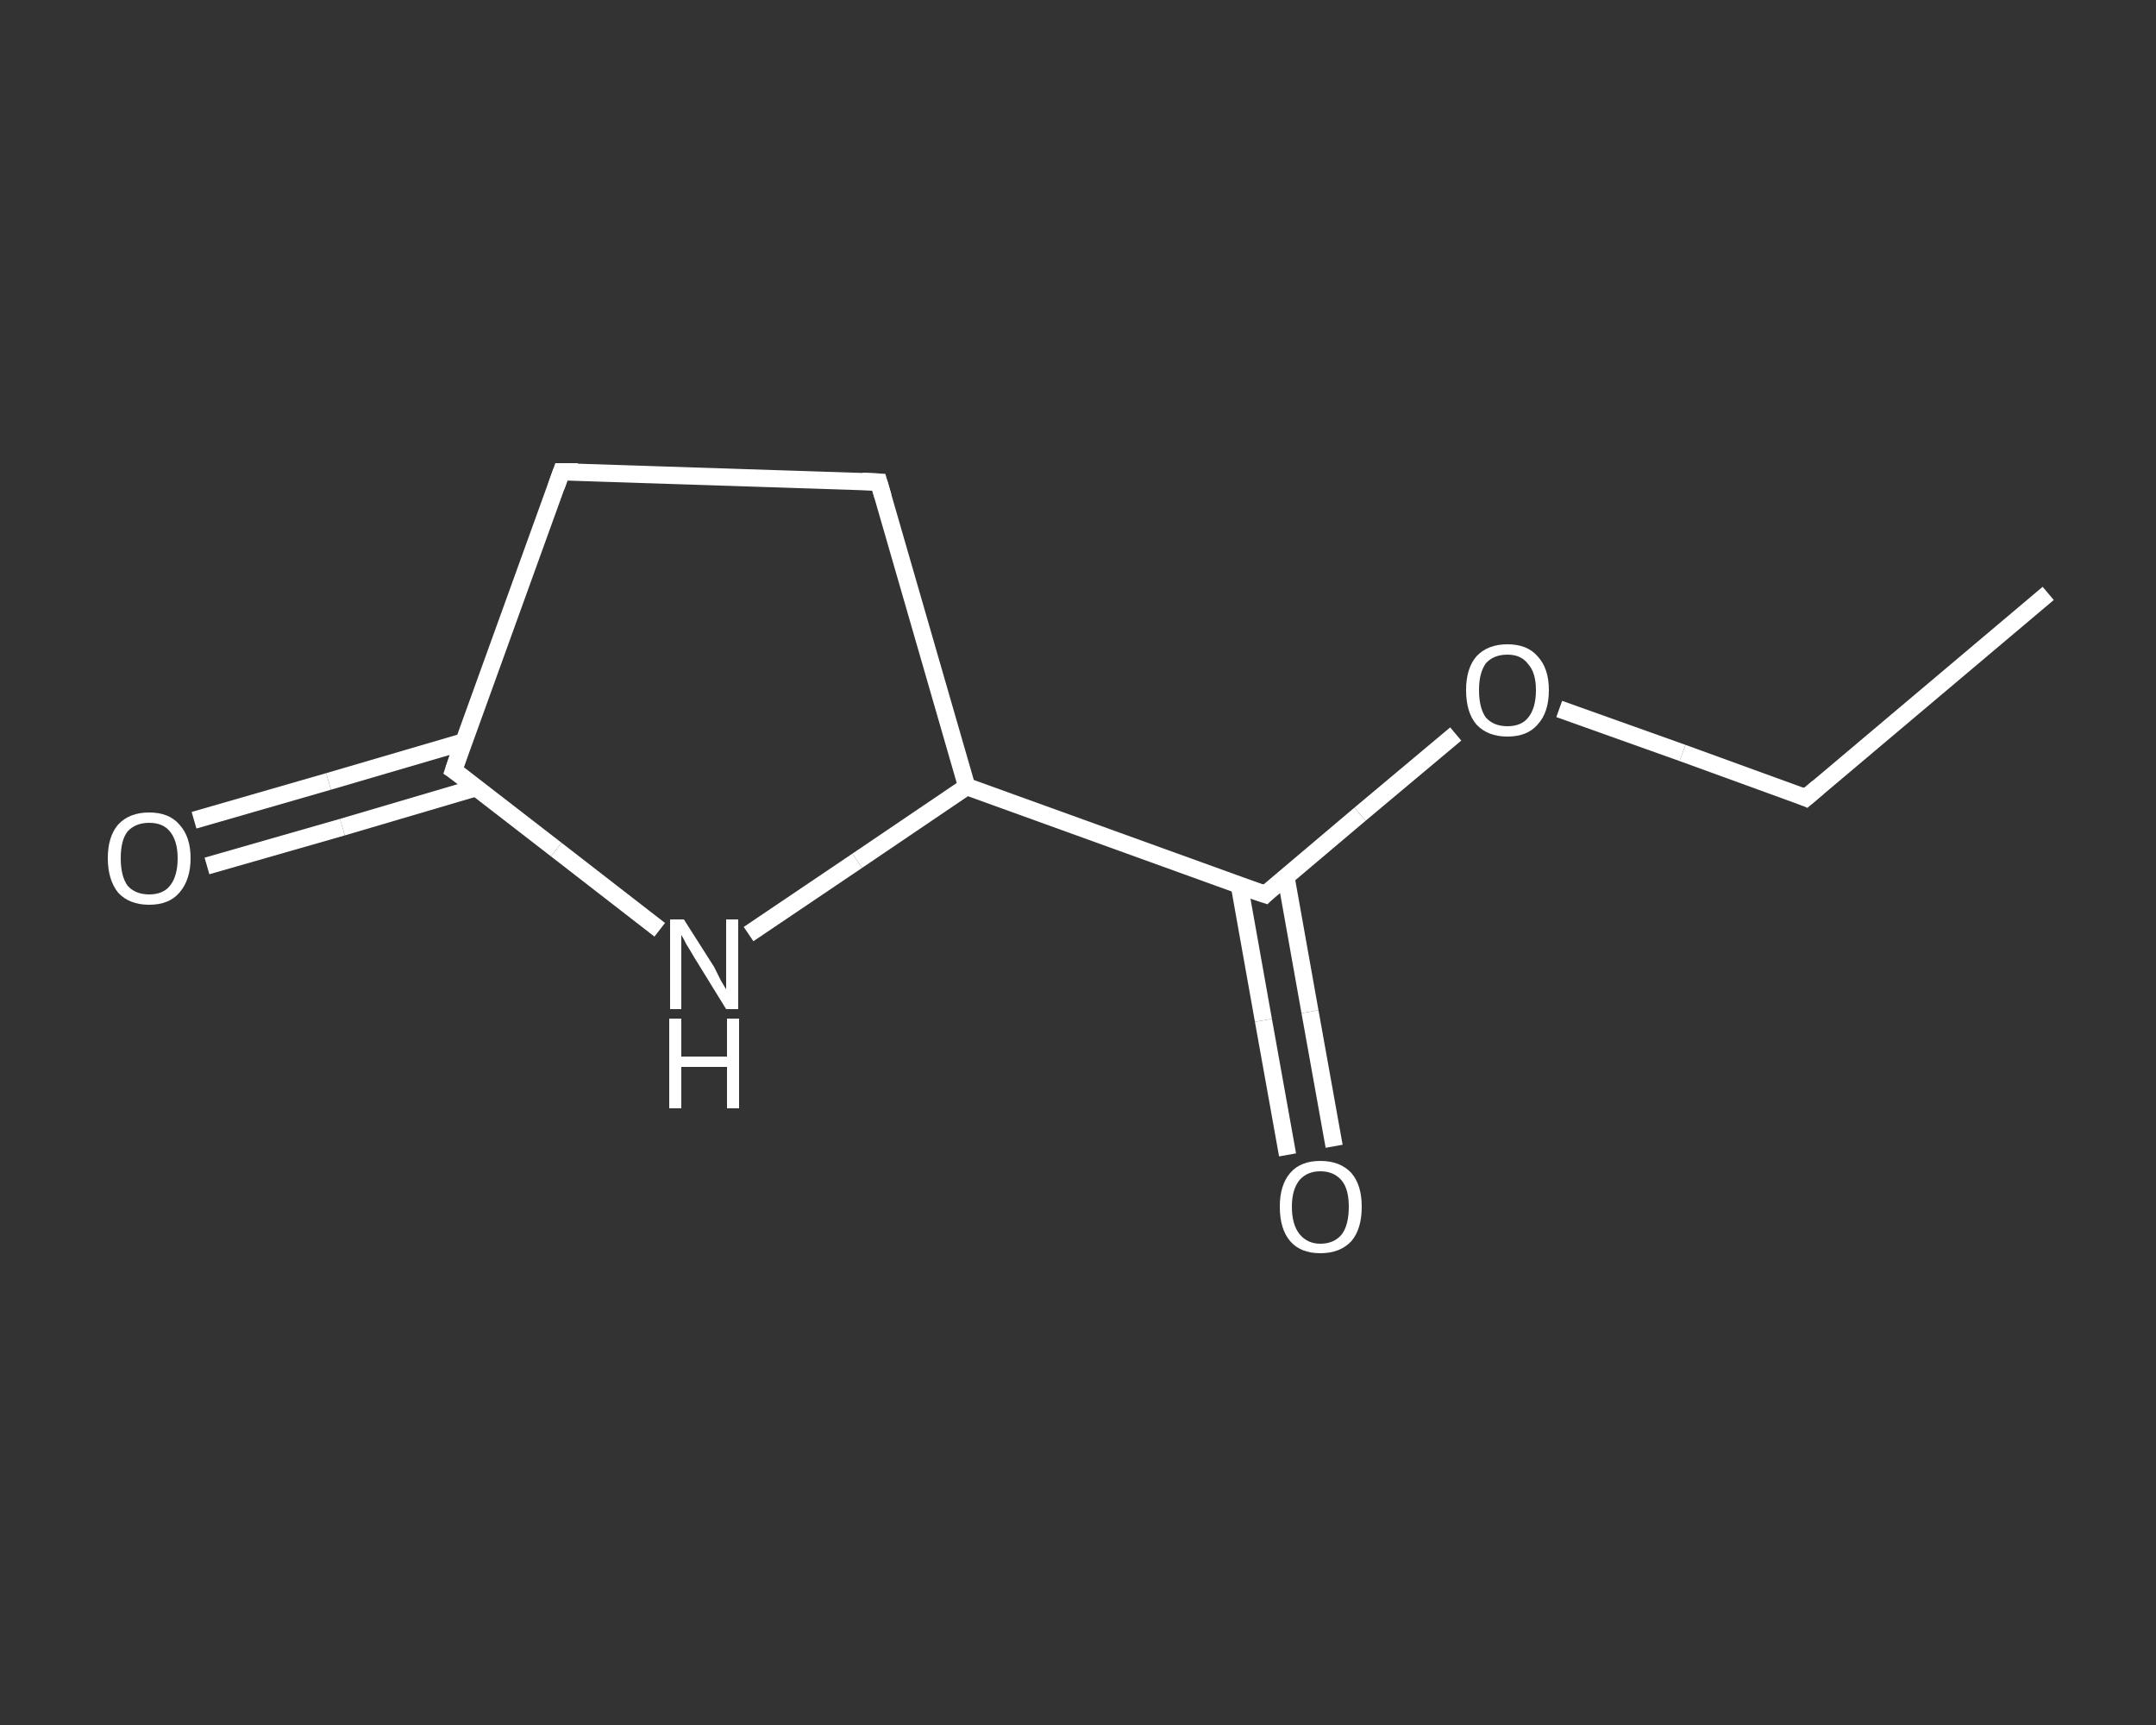 <?xml version='1.0' encoding='iso-8859-1'?>
<svg version='1.1' baseProfile='full'
              xmlns='http://www.w3.org/2000/svg'
                      xmlns:rdkit='http://www.rdkit.org/xml'
                      xmlns:xlink='http://www.w3.org/1999/xlink'
                  xml:space='preserve'
width='250px' height='200px' viewBox='0 0 250 200'>
<rect x="0" y="0" width="250" height="200" fill="#333333" stroke="none"/>
<!-- END OF HEADER -->
<rect style='opacity:1.0;fill:transparent;stroke:none' width='250.0' height='200.0' x='0.0' y='0.0'> </rect>
<path class='bond-0 atom-0 atom-1' d='M 237.5,68.8 L 209.4,92.5' style='fill:none;fill-rule:evenodd;stroke:#FFFFFF;stroke-width:2.0px;stroke-linecap:butt;stroke-linejoin:miter;stroke-opacity:1' />
<path class='bond-1 atom-1 atom-2' d='M 209.4,92.5 L 195.1,87.3' style='fill:none;fill-rule:evenodd;stroke:#FFFFFF;stroke-width:2.0px;stroke-linecap:butt;stroke-linejoin:miter;stroke-opacity:1' />
<path class='bond-1 atom-1 atom-2' d='M 195.1,87.3 L 180.8,82.2' style='fill:none;fill-rule:evenodd;stroke:#FFFFFF;stroke-width:2.0px;stroke-linecap:butt;stroke-linejoin:miter;stroke-opacity:1' />
<path class='bond-2 atom-2 atom-3' d='M 168.8,85.1 L 157.7,94.4' style='fill:none;fill-rule:evenodd;stroke:#FFFFFF;stroke-width:2.0px;stroke-linecap:butt;stroke-linejoin:miter;stroke-opacity:1' />
<path class='bond-2 atom-2 atom-3' d='M 157.7,94.4 L 146.7,103.7' style='fill:none;fill-rule:evenodd;stroke:#FFFFFF;stroke-width:2.0px;stroke-linecap:butt;stroke-linejoin:miter;stroke-opacity:1' />
<path class='bond-3 atom-3 atom-4' d='M 143.7,102.6 L 146.5,118.3' style='fill:none;fill-rule:evenodd;stroke:#FFFFFF;stroke-width:2.0px;stroke-linecap:butt;stroke-linejoin:miter;stroke-opacity:1' />
<path class='bond-3 atom-3 atom-4' d='M 146.5,118.3 L 149.3,133.9' style='fill:none;fill-rule:evenodd;stroke:#FFFFFF;stroke-width:2.0px;stroke-linecap:butt;stroke-linejoin:miter;stroke-opacity:1' />
<path class='bond-3 atom-3 atom-4' d='M 149.1,101.6 L 151.9,117.3' style='fill:none;fill-rule:evenodd;stroke:#FFFFFF;stroke-width:2.0px;stroke-linecap:butt;stroke-linejoin:miter;stroke-opacity:1' />
<path class='bond-3 atom-3 atom-4' d='M 151.9,117.3 L 154.7,132.9' style='fill:none;fill-rule:evenodd;stroke:#FFFFFF;stroke-width:2.0px;stroke-linecap:butt;stroke-linejoin:miter;stroke-opacity:1' />
<path class='bond-4 atom-3 atom-5' d='M 146.7,103.7 L 112.1,91.2' style='fill:none;fill-rule:evenodd;stroke:#FFFFFF;stroke-width:2.0px;stroke-linecap:butt;stroke-linejoin:miter;stroke-opacity:1' />
<path class='bond-5 atom-5 atom-6' d='M 112.1,91.2 L 101.9,55.9' style='fill:none;fill-rule:evenodd;stroke:#FFFFFF;stroke-width:2.0px;stroke-linecap:butt;stroke-linejoin:miter;stroke-opacity:1' />
<path class='bond-6 atom-6 atom-7' d='M 101.9,55.9 L 65.1,54.7' style='fill:none;fill-rule:evenodd;stroke:#FFFFFF;stroke-width:2.0px;stroke-linecap:butt;stroke-linejoin:miter;stroke-opacity:1' />
<path class='bond-7 atom-7 atom-8' d='M 65.1,54.7 L 52.6,89.3' style='fill:none;fill-rule:evenodd;stroke:#FFFFFF;stroke-width:2.0px;stroke-linecap:butt;stroke-linejoin:miter;stroke-opacity:1' />
<path class='bond-8 atom-8 atom-9' d='M 53.8,86.0 L 38.1,90.6' style='fill:none;fill-rule:evenodd;stroke:#FFFFFF;stroke-width:2.0px;stroke-linecap:butt;stroke-linejoin:miter;stroke-opacity:1' />
<path class='bond-8 atom-8 atom-9' d='M 38.1,90.6 L 22.5,95.1' style='fill:none;fill-rule:evenodd;stroke:#FFFFFF;stroke-width:2.0px;stroke-linecap:butt;stroke-linejoin:miter;stroke-opacity:1' />
<path class='bond-8 atom-8 atom-9' d='M 55.3,91.3 L 39.7,95.9' style='fill:none;fill-rule:evenodd;stroke:#FFFFFF;stroke-width:2.0px;stroke-linecap:butt;stroke-linejoin:miter;stroke-opacity:1' />
<path class='bond-8 atom-8 atom-9' d='M 39.7,95.9 L 24.0,100.4' style='fill:none;fill-rule:evenodd;stroke:#FFFFFF;stroke-width:2.0px;stroke-linecap:butt;stroke-linejoin:miter;stroke-opacity:1' />
<path class='bond-9 atom-8 atom-10' d='M 52.6,89.3 L 64.5,98.5' style='fill:none;fill-rule:evenodd;stroke:#FFFFFF;stroke-width:2.0px;stroke-linecap:butt;stroke-linejoin:miter;stroke-opacity:1' />
<path class='bond-9 atom-8 atom-10' d='M 64.5,98.5 L 76.5,107.8' style='fill:none;fill-rule:evenodd;stroke:#FFFFFF;stroke-width:2.0px;stroke-linecap:butt;stroke-linejoin:miter;stroke-opacity:1' />
<path class='bond-10 atom-10 atom-5' d='M 86.8,108.3 L 99.4,99.8' style='fill:none;fill-rule:evenodd;stroke:#FFFFFF;stroke-width:2.0px;stroke-linecap:butt;stroke-linejoin:miter;stroke-opacity:1' />
<path class='bond-10 atom-10 atom-5' d='M 99.4,99.8 L 112.1,91.2' style='fill:none;fill-rule:evenodd;stroke:#FFFFFF;stroke-width:2.0px;stroke-linecap:butt;stroke-linejoin:miter;stroke-opacity:1' />
<path d='M 210.8,91.3 L 209.4,92.5 L 208.7,92.2' style='fill:none;stroke:#FFFFFF;stroke-width:2.0px;stroke-linecap:butt;stroke-linejoin:miter;stroke-opacity:1;' />
<path d='M 147.2,103.2 L 146.7,103.7 L 144.9,103.1' style='fill:none;stroke:#FFFFFF;stroke-width:2.0px;stroke-linecap:butt;stroke-linejoin:miter;stroke-opacity:1;' />
<path d='M 102.4,57.6 L 101.9,55.9 L 100.0,55.8' style='fill:none;stroke:#FFFFFF;stroke-width:2.0px;stroke-linecap:butt;stroke-linejoin:miter;stroke-opacity:1;' />
<path d='M 67.0,54.7 L 65.1,54.7 L 64.5,56.4' style='fill:none;stroke:#FFFFFF;stroke-width:2.0px;stroke-linecap:butt;stroke-linejoin:miter;stroke-opacity:1;' />
<path d='M 53.2,87.5 L 52.6,89.3 L 53.2,89.7' style='fill:none;stroke:#FFFFFF;stroke-width:2.0px;stroke-linecap:butt;stroke-linejoin:miter;stroke-opacity:1;' />
<path class='atom-2' d='M 170.0 80.0
Q 170.0 77.5, 171.2 76.1
Q 172.5 74.7, 174.8 74.7
Q 177.1 74.7, 178.3 76.1
Q 179.6 77.5, 179.6 80.0
Q 179.6 82.6, 178.3 84.0
Q 177.1 85.4, 174.8 85.4
Q 172.5 85.4, 171.2 84.0
Q 170.0 82.6, 170.0 80.0
M 174.8 84.2
Q 176.4 84.2, 177.2 83.2
Q 178.1 82.1, 178.1 80.0
Q 178.1 78.0, 177.2 77.0
Q 176.4 75.9, 174.8 75.9
Q 173.2 75.9, 172.3 76.9
Q 171.5 78.0, 171.5 80.0
Q 171.5 82.1, 172.3 83.2
Q 173.2 84.2, 174.8 84.2
' fill='#FFFFFF'/>
<path class='atom-4' d='M 148.4 139.9
Q 148.4 137.4, 149.6 136.0
Q 150.8 134.6, 153.1 134.6
Q 155.4 134.6, 156.7 136.0
Q 157.9 137.4, 157.9 139.9
Q 157.9 142.5, 156.7 143.9
Q 155.4 145.3, 153.1 145.3
Q 150.8 145.3, 149.6 143.9
Q 148.4 142.5, 148.4 139.9
M 153.1 144.2
Q 154.7 144.2, 155.6 143.1
Q 156.4 142.0, 156.4 139.9
Q 156.4 137.9, 155.6 136.9
Q 154.7 135.8, 153.1 135.8
Q 151.6 135.8, 150.7 136.8
Q 149.8 137.9, 149.8 139.9
Q 149.8 142.0, 150.7 143.1
Q 151.6 144.2, 153.1 144.2
' fill='#FFFFFF'/>
<path class='atom-9' d='M 12.5 99.5
Q 12.5 97.0, 13.7 95.6
Q 15.0 94.2, 17.3 94.2
Q 19.6 94.2, 20.8 95.6
Q 22.1 97.0, 22.1 99.5
Q 22.1 102.0, 20.8 103.5
Q 19.6 104.9, 17.3 104.9
Q 15.0 104.9, 13.7 103.5
Q 12.5 102.0, 12.5 99.5
M 17.3 103.7
Q 18.9 103.7, 19.7 102.7
Q 20.6 101.6, 20.6 99.5
Q 20.6 97.5, 19.7 96.4
Q 18.9 95.4, 17.3 95.4
Q 15.7 95.4, 14.8 96.4
Q 14.0 97.4, 14.0 99.5
Q 14.0 101.6, 14.8 102.7
Q 15.7 103.7, 17.3 103.7
' fill='#FFFFFF'/>
<path class='atom-10' d='M 79.3 106.6
L 82.8 112.1
Q 83.1 112.7, 83.6 113.7
Q 84.2 114.7, 84.2 114.7
L 84.2 106.6
L 85.6 106.6
L 85.6 117.0
L 84.2 117.0
L 80.5 111.0
Q 80.1 110.3, 79.6 109.5
Q 79.2 108.7, 79.0 108.4
L 79.0 117.0
L 77.7 117.0
L 77.7 106.6
L 79.3 106.6
' fill='#FFFFFF'/>
<path class='atom-10' d='M 77.6 118.1
L 79.0 118.1
L 79.0 122.5
L 84.3 122.5
L 84.3 118.1
L 85.7 118.1
L 85.7 128.5
L 84.3 128.5
L 84.3 123.7
L 79.0 123.7
L 79.0 128.5
L 77.6 128.5
L 77.6 118.1
' fill='#FFFFFF'/>
</svg>
